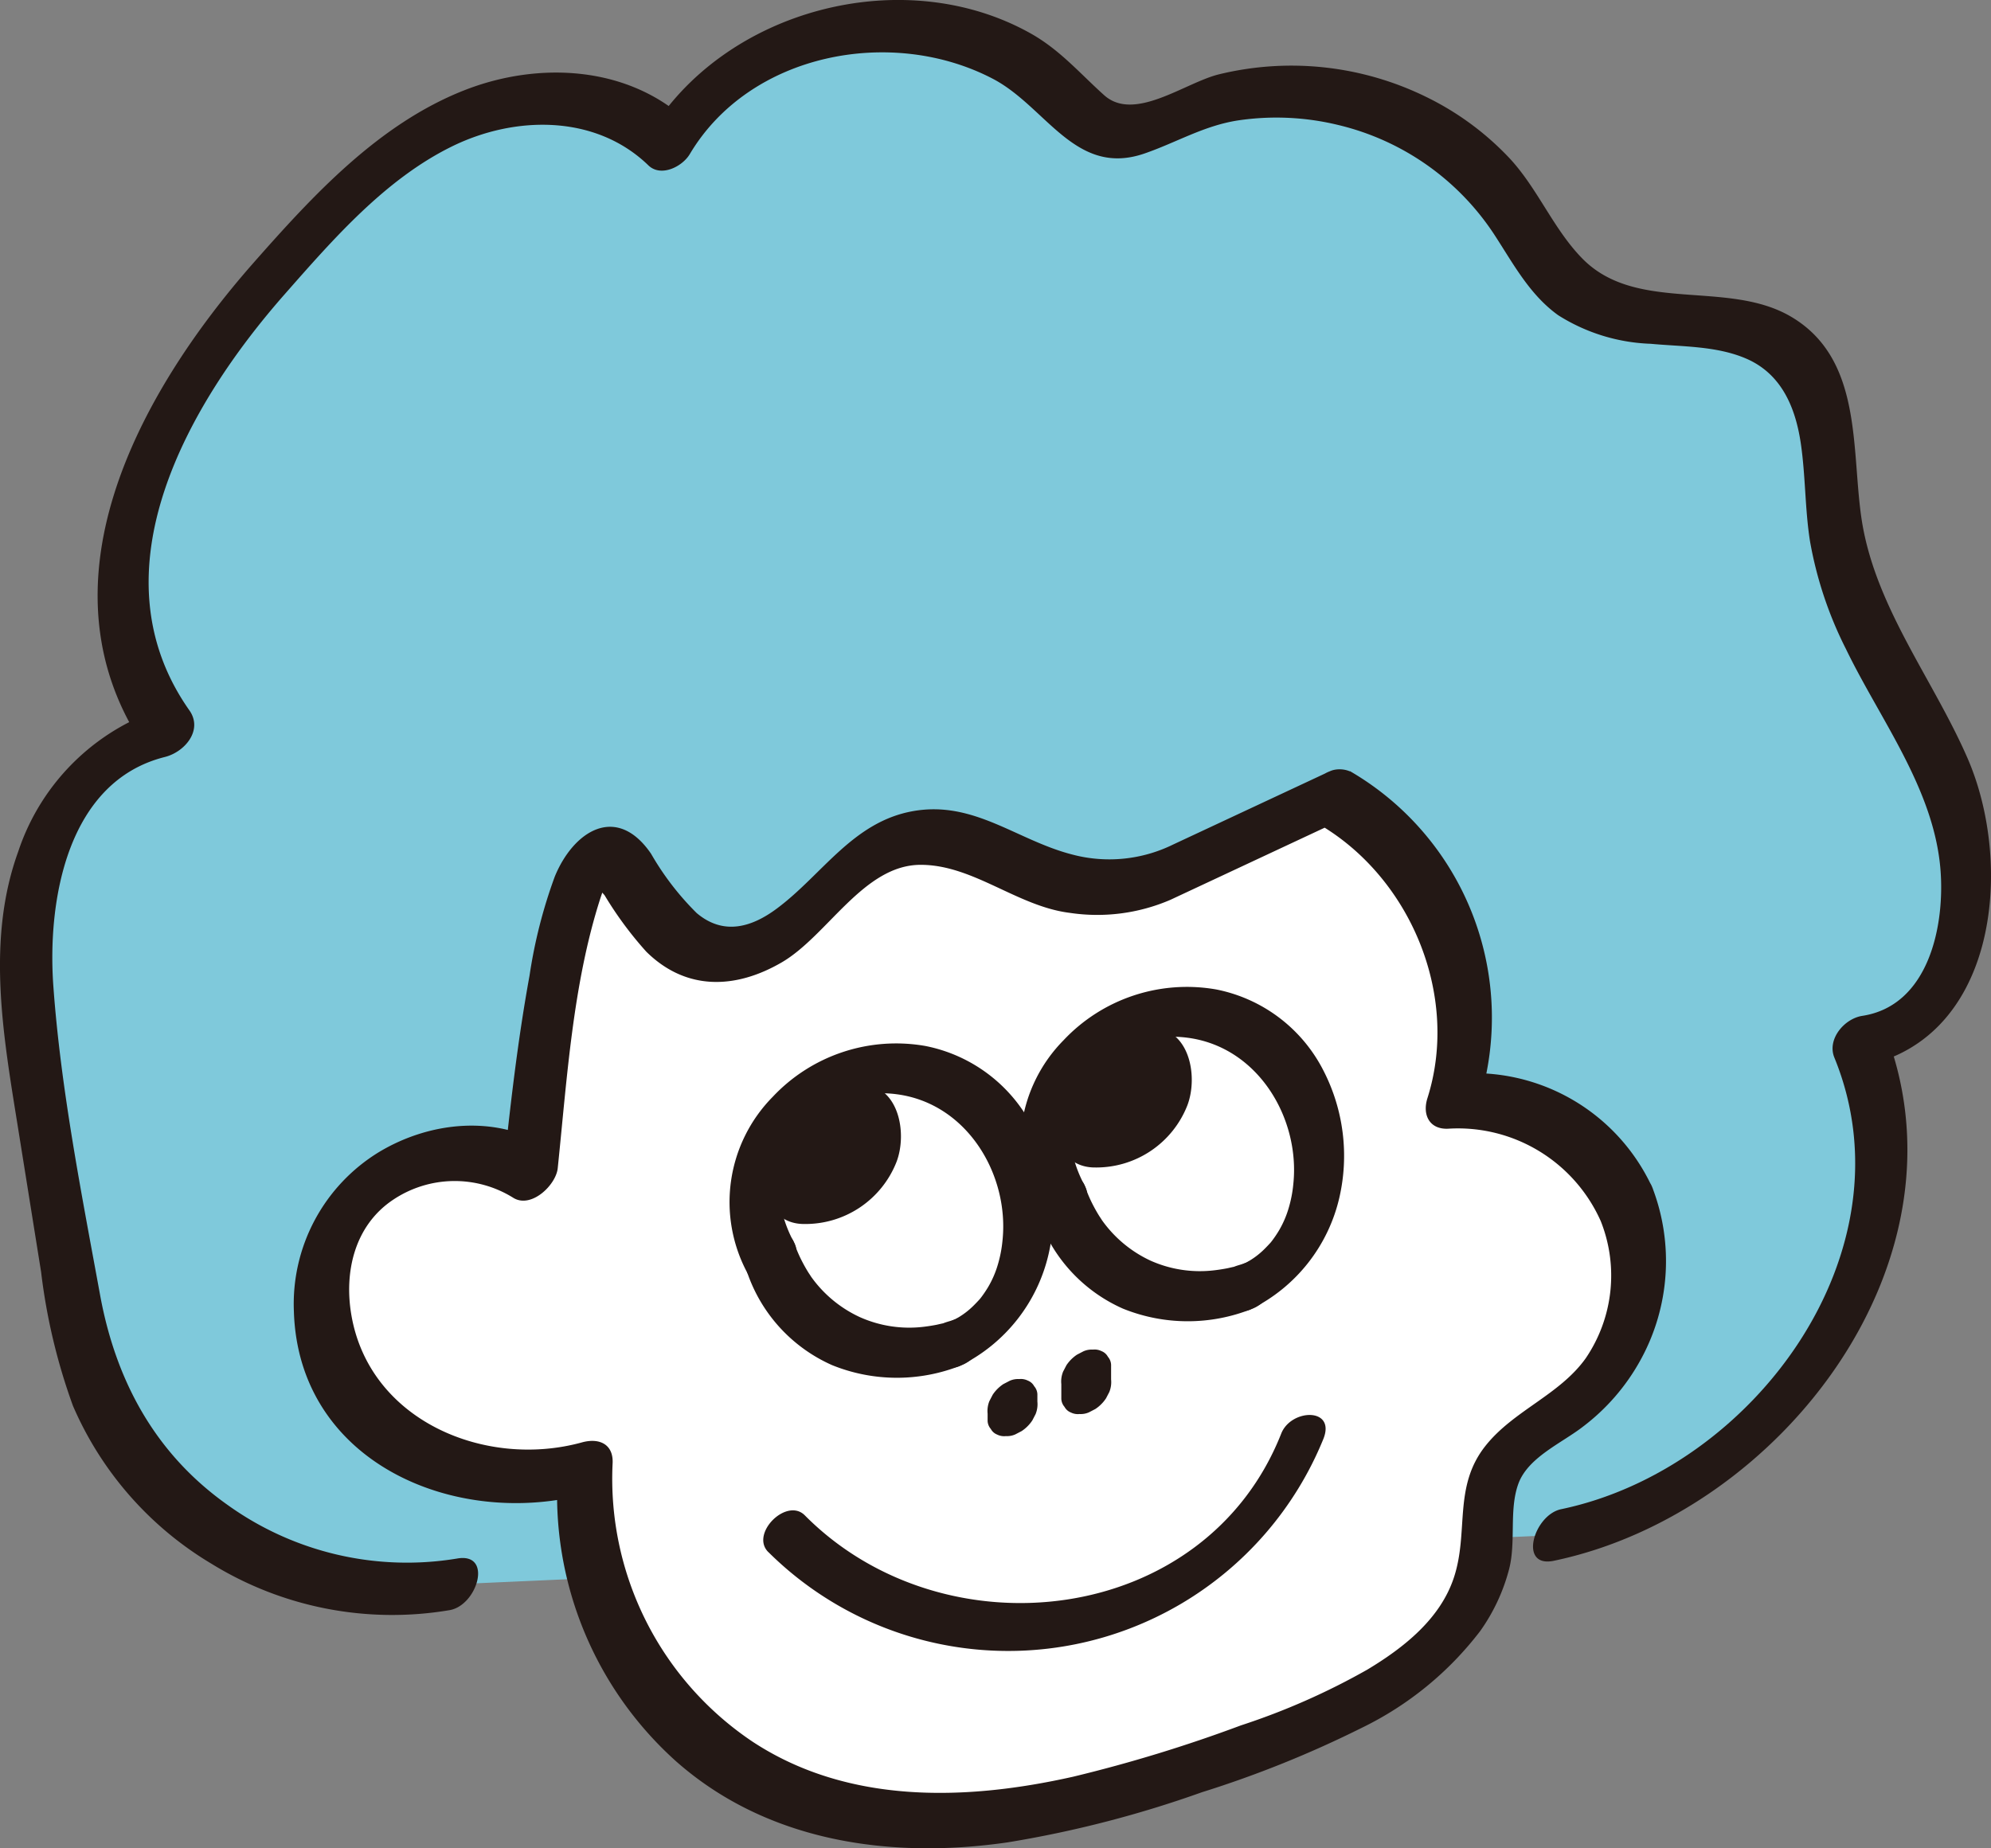 <svg id="グループ_12" data-name="グループ 12" xmlns="http://www.w3.org/2000/svg" xmlns:xlink="http://www.w3.org/1999/xlink" width="153.666" height="142.684" viewBox="0 0 153.666 142.684">
  <rect x="0" y="0" width="153.666" height="142.684" fill="#808080" stroke="none"/>
  <defs>
    <clipPath id="clip-path">
      <rect id="長方形_5" data-name="長方形 5" width="153.666" height="142.684" fill="none"/>
    </clipPath>
  </defs>
  <g id="グループ_11" data-name="グループ 11" clip-path="url(#clip-path)">
    <path id="パス_88" data-name="パス 88" d="M34.059,121.355c-11.542,2.2-24.145-5.116-27.95-16.232a49.425,49.425,0,0,1-1.8-8.218L2.2,83.782c-.877-5.466-1.748-11.094-.541-16.5s5-10.609,10.41-11.791C7.909,49.856,7.815,41.98,10.235,35.4s7.018-12.1,11.77-17.255C25.8,14.041,29.9,9.969,35.083,7.889s11.74-1.7,15.631,2.31C56.645-.185,73.209-2.118,81.372,6.623c.993,1.062,1.969,2.3,3.381,2.643C86.379,9.658,87.988,8.725,89.5,8c8.82-4.219,20.481-1.146,26.077,6.871,1.679,2.405,2.932,5.253,5.361,6.9,4.708,3.188,11.935.618,16.2,4.378,3.683,3.245,2.883,9.028,3.625,13.878,1.154,7.555,6.577,13.72,9.138,20.921s.2,17.594-7.385,18.514c6.677,15.674-6.527,34.793-23.242,38.085" transform="translate(0.935 0.953)" fill="#7fc9db"/>
    <path id="パス_89" data-name="パス 89" d="M35.278,120.317a23.72,23.72,0,0,1-17.737-4.155c-5.56-3.94-8.6-9.561-9.813-16.174C6.294,92.153,4.689,84.066,4.117,76.12c-.472-6.542,1.032-15.781,8.606-17.681,1.551-.39,2.964-2.081,1.894-3.6-7.566-10.745-.032-23.733,7.355-32.124,3.73-4.237,7.742-8.863,12.889-11.4,4.867-2.4,11.1-2.5,15.18,1.45.969.939,2.625.1,3.2-.873C57.878,4.094,68.824,2,76.63,6.083c4.119,2.154,6.36,7.609,11.7,5.768,2.488-.858,4.593-2.156,7.25-2.559a20.177,20.177,0,0,1,7.7.356,19.935,19.935,0,0,1,12.167,8.642c1.409,2.181,2.662,4.5,4.813,6.043A14.249,14.249,0,0,0,127.4,26.54c2.435.229,5.079.157,7.364,1.141,2.722,1.171,3.808,3.754,4.221,6.538.369,2.5.318,5.045.708,7.542a29.848,29.848,0,0,0,2.767,8.319c2.634,5.455,6.768,10.766,7.3,16.976.371,4.37-.884,10.579-6.027,11.367-1.384.212-2.739,1.8-2.156,3.222,6.135,14.985-6.248,31.762-21.086,34.863-2.121.444-3.323,4.558-.569,3.983,17.557-3.668,32.738-23.383,25.4-41.307l-2.158,3.222c11.011-1.688,12.319-15.534,8.694-23.868-2.7-6.206-7.246-11.815-8.211-18.672-.755-5.375.056-12.126-5.339-15.374-4.927-2.964-12-.242-16.2-4.55-2.22-2.274-3.411-5.358-5.577-7.7a22.106,22.106,0,0,0-6.454-4.758A23.612,23.612,0,0,0,94.034,5.75c-2.625.667-6.489,3.681-8.814,1.6C83.337,5.66,81.827,3.871,79.581,2.6,69.731-2.954,55.825.722,50.059,10.416q1.6-.436,3.2-.873c-4.633-4.485-11.68-4.85-17.471-2.555C29.194,9.6,24.145,15.094,19.557,20.3,10.676,30.388,2.448,45.344,11.4,58.057q.947-1.8,1.894-3.6A17.37,17.37,0,0,0,1.4,65.76C-1.059,72.549.243,79.911,1.352,86.828L3.173,98.2a46.186,46.186,0,0,0,2.456,10.324,26.331,26.331,0,0,0,10.7,12.2A26.566,26.566,0,0,0,34.709,124.3c2.149-.377,3.351-4.472.569-3.983" transform="translate(0 0)" fill="#231815"/>
    <path id="パス_90" data-name="パス 90" d="M113.965,64.279A13.459,13.459,0,0,0,100.57,56.34a20.225,20.225,0,0,0-9.256-23.5L77.348,39.367a14.858,14.858,0,0,1-8.606-.461c-3.19-1.238-5.646-3.245-9.451-2.943-3.479.275-5.948,3.336-8.439,5.779s-6.388,4.522-9.3,2.593c-3.779-2.508-4.837-7.255-6.59-7.212-1.534.037-3.539,4.638-5.6,24.687-4.756-3.147-11.928-.991-14.715,3.986s-1.281,11.731,2.921,15.588,10.567,4.888,16.032,3.258A25.781,25.781,0,0,0,48.5,109.561c11.663,5.15,25.116.849,37.109-3.477,7.849-2.831,17.045-7.347,17.606-15.672a19.308,19.308,0,0,1,.347-4.569c.954-3.012,4.3-4.41,6.731-6.435a13.459,13.459,0,0,0,3.677-15.129" transform="translate(11.56 28.676)" fill="#fff"/>
    <path id="パス_91" data-name="パス 91" d="M116.941,63.963a15.162,15.162,0,0,0-15.078-8.747q.832,1.18,1.665,2.359a22,22,0,0,0-9.919-25.736q.407.579.815,1.16c0-1.212-1.482-1.463-2.364-1.141a2.934,2.934,0,0,0-1.879,2.8c0,1.212,1.484,1.461,2.366,1.141A2.936,2.936,0,0,0,94.423,33c0-1.16-1.5-1.546-2.364-1.141L79.971,37.511a11.16,11.16,0,0,1-7.825.761C67.89,37.167,64.594,34.1,59.9,34.932c-4.642.824-6.986,4.884-10.485,7.5-2,1.5-4.168,2.1-6.216.369a21.535,21.535,0,0,1-3.524-4.584c-2.662-3.885-5.993-1.75-7.433,1.782a38.575,38.575,0,0,0-1.943,7.63c-.935,5.116-1.519,10.3-2.057,15.47l3.421-2.291c-3.994-2.443-9.065-1.911-12.98.442a13.743,13.743,0,0,0-6.572,12.3C12.467,85.308,24.713,90.4,34.838,87.6q-1.177-.835-2.357-1.667A27.623,27.623,0,0,0,41.6,108.278c7.046,6.233,16.555,7.578,25.607,6.263a85.59,85.59,0,0,0,14.97-3.863A83.425,83.425,0,0,0,94.532,105.7a25.544,25.544,0,0,0,9.142-7.475,14.585,14.585,0,0,0,2.22-4.743c.558-2.128-.009-4.578.714-6.6.731-2.048,3.323-3.145,4.953-4.4a16.269,16.269,0,0,0,4.485-5.178,15.827,15.827,0,0,0,.9-13.346c-.92-2.37-4.813.455-3.975,2.613a11.358,11.358,0,0,1-1.15,10.592c-2.023,2.847-5.581,4.037-7.748,6.776-2.507,3.166-1.264,6.624-2.433,10.163-1.058,3.205-3.889,5.425-6.673,7.1a53.371,53.371,0,0,1-9.766,4.311,111.98,111.98,0,0,1-12.943,3.96c-8.261,1.858-17.341,2.143-24.7-2.673A24.431,24.431,0,0,1,36.708,85.33c.1-1.525-1.025-2.034-2.357-1.667-7.447,2.057-16.392-1.654-17.8-9.814-.579-3.344.247-6.905,3.181-8.889a8.535,8.535,0,0,1,9.322-.17c1.381.843,3.286-.995,3.421-2.291.712-6.853,1.158-14.207,3.284-20.816a18.555,18.555,0,0,1,.714-1.849c-.275.62.1-.27.2-.279-.155.015-.287.345-.371.386a3.852,3.852,0,0,1-1.143.287,11.222,11.222,0,0,0,.933,1.2,28.168,28.168,0,0,0,3.218,4.354c3.05,3.014,6.856,2.915,10.444.832,3.55-2.063,6.321-7.542,10.74-7.536,4.061,0,7.448,3.205,11.495,3.707a14.259,14.259,0,0,0,7.789-1.013L92.546,35.8,90.18,34.654c0,1.212,1.484,1.461,2.366,1.141A2.936,2.936,0,0,0,94.423,33c0-1.212-1.482-1.463-2.364-1.141a2.934,2.934,0,0,0-1.879,2.8A1.48,1.48,0,0,0,91,35.814c7.227,4.069,11.131,13.293,8.6,21.272-.42,1.319.182,2.467,1.665,2.359a12.061,12.061,0,0,1,11.708,7.132c1.062,2.338,4.934-.5,3.975-2.613" transform="translate(10.571 27.686)" fill="#231815"/>
    <path id="パス_92" data-name="パス 92" d="M35.046,58.381c-1.542-2.831-1.628-6.07.369-8.595a7.991,7.991,0,0,1,3-2.239,8.737,8.737,0,0,1,4.55-.613c5.446.706,8.7,6.223,8.166,11.294a9.655,9.655,0,0,1-.382,1.933,7.625,7.625,0,0,1-.725,1.654,9.129,9.129,0,0,1-.605.886c.223-.29,0,0-.041.047-.146.163-.3.322-.451.474A6.04,6.04,0,0,1,47.483,64.3a2.673,2.673,0,0,0-1.7,2.533,1.469,1.469,0,0,0,2.141,1.032,12.822,12.822,0,0,0,6.763-8.584,14.387,14.387,0,0,0-1.24-9.835,11.863,11.863,0,0,0-8.263-6.238A13.066,13.066,0,0,0,33.4,47.13a11.569,11.569,0,0,0-1.95,13.617c1.122,2.059,4.6-.53,3.6-2.366" transform="translate(26.242 37.541)" fill="#231815"/>
    <path id="パス_93" data-name="パス 93" d="M34.642,55.486a7.556,7.556,0,0,0,7.136-4.79c.854-2.226.2-6.034-2.909-6.034a7.553,7.553,0,0,0-7.134,4.788c-.856,2.227-.2,6.036,2.907,6.036" transform="translate(27.414 39.005)" fill="#231815"/>
    <path id="パス_94" data-name="パス 94" d="M30.848,53.914a12.094,12.094,0,0,0,6.536,7.1,13.323,13.323,0,0,0,9.944.022,2.614,2.614,0,0,0,1.7-2.533,1.477,1.477,0,0,0-2.143-1.032c-.309.124-.646.191-.952.32-.116.049.416-.09-.022,0-.148.032-.3.067-.444.1q-.506.1-1.021.161A9.331,9.331,0,0,1,39.51,57.3,9.5,9.5,0,0,1,35.7,54.1c.155.225-.1-.163-.131-.208-.086-.135-.169-.274-.247-.412-.142-.247-.274-.5-.4-.759a10.926,10.926,0,0,1-.478-1.169c-.35-1.015-1.821-.83-2.508-.347a2.4,2.4,0,0,0-1.092,2.713" transform="translate(26.842 44.375)" fill="#231815"/>
    <path id="パス_95" data-name="パス 95" d="M40.694,59.5v.569a1.01,1.01,0,0,0,.247.614.947.947,0,0,0,.491.435,1.2,1.2,0,0,0,.671.118,1.559,1.559,0,0,0,.734-.135l.485-.253a2.914,2.914,0,0,0,.822-.822l.253-.487a2.022,2.022,0,0,0,.139-.97V58a1.01,1.01,0,0,0-.247-.614.947.947,0,0,0-.491-.435,1.2,1.2,0,0,0-.671-.118,1.547,1.547,0,0,0-.732.135l-.487.253a2.914,2.914,0,0,0-.822.822l-.253.487a2.019,2.019,0,0,0-.139.97" transform="translate(35.53 49.63)" fill="#231815"/>
    <path id="パス_96" data-name="パス 96" d="M47.573,57.926V56.789a1.015,1.015,0,0,0-.247-.616.947.947,0,0,0-.491-.435,1.2,1.2,0,0,0-.671-.118,1.547,1.547,0,0,0-.732.135l-.487.253a2.914,2.914,0,0,0-.822.822l-.253.487a2.025,2.025,0,0,0-.139.97v1.139a1.01,1.01,0,0,0,.247.614.947.947,0,0,0,.491.435,1.2,1.2,0,0,0,.671.118,1.547,1.547,0,0,0,.732-.135l.487-.253a2.914,2.914,0,0,0,.822-.822l.253-.487a2.019,2.019,0,0,0,.139-.97" transform="translate(38.182 48.568)" fill="#231815"/>
    <path id="パス_97" data-name="パス 97" d="M31.828,68.883a26.259,26.259,0,0,0,42.853-8.737c.961-2.432-2.5-2.325-3.258-.4-5.88,14.893-26,17.175-36.768,6.315-1.4-1.416-4.236,1.405-2.827,2.827" transform="translate(27.463 50.924)" fill="#231815"/>
    <path id="パス_98" data-name="パス 98" d="M47.028,56.052c-1.542-2.831-1.628-6.07.369-8.595a7.991,7.991,0,0,1,3-2.239,8.737,8.737,0,0,1,4.55-.613c5.446.706,8.7,6.223,8.166,11.294a9.653,9.653,0,0,1-.382,1.933,7.625,7.625,0,0,1-.725,1.654,9.128,9.128,0,0,1-.605.886c.223-.29,0,0-.041.047-.146.163-.3.322-.451.474a6.04,6.04,0,0,1-1.448,1.077,2.673,2.673,0,0,0-1.7,2.533,1.469,1.469,0,0,0,2.141,1.032,12.822,12.822,0,0,0,6.763-8.584,14.387,14.387,0,0,0-1.24-9.835,11.859,11.859,0,0,0-8.263-6.238A13.066,13.066,0,0,0,45.378,44.8a11.569,11.569,0,0,0-1.95,13.617c1.122,2.059,4.6-.53,3.6-2.366" transform="translate(36.706 35.507)" fill="#231815"/>
    <path id="パス_99" data-name="パス 99" d="M46.624,53.157a7.554,7.554,0,0,0,7.136-4.788c.854-2.226.2-6.036-2.909-6.036a7.554,7.554,0,0,0-7.134,4.79c-.856,2.227-.2,6.034,2.907,6.034" transform="translate(37.878 36.971)" fill="#231815"/>
    <path id="パス_100" data-name="パス 100" d="M42.83,51.585a12.094,12.094,0,0,0,6.536,7.1,13.323,13.323,0,0,0,9.944.022,2.614,2.614,0,0,0,1.7-2.533,1.477,1.477,0,0,0-2.143-1.032c-.309.124-.646.191-.952.32-.116.049.416-.09-.022,0-.148.032-.3.067-.444.1q-.506.1-1.021.161a9.331,9.331,0,0,1-4.936-.744,9.5,9.5,0,0,1-3.808-3.209c.155.225-.1-.163-.131-.208-.086-.135-.169-.274-.247-.412-.142-.247-.274-.5-.4-.759a10.924,10.924,0,0,1-.478-1.169c-.35-1.015-1.821-.83-2.508-.347a2.4,2.4,0,0,0-1.092,2.713" transform="translate(37.306 42.341)" fill="#231815"/>
  </g>
</svg>
